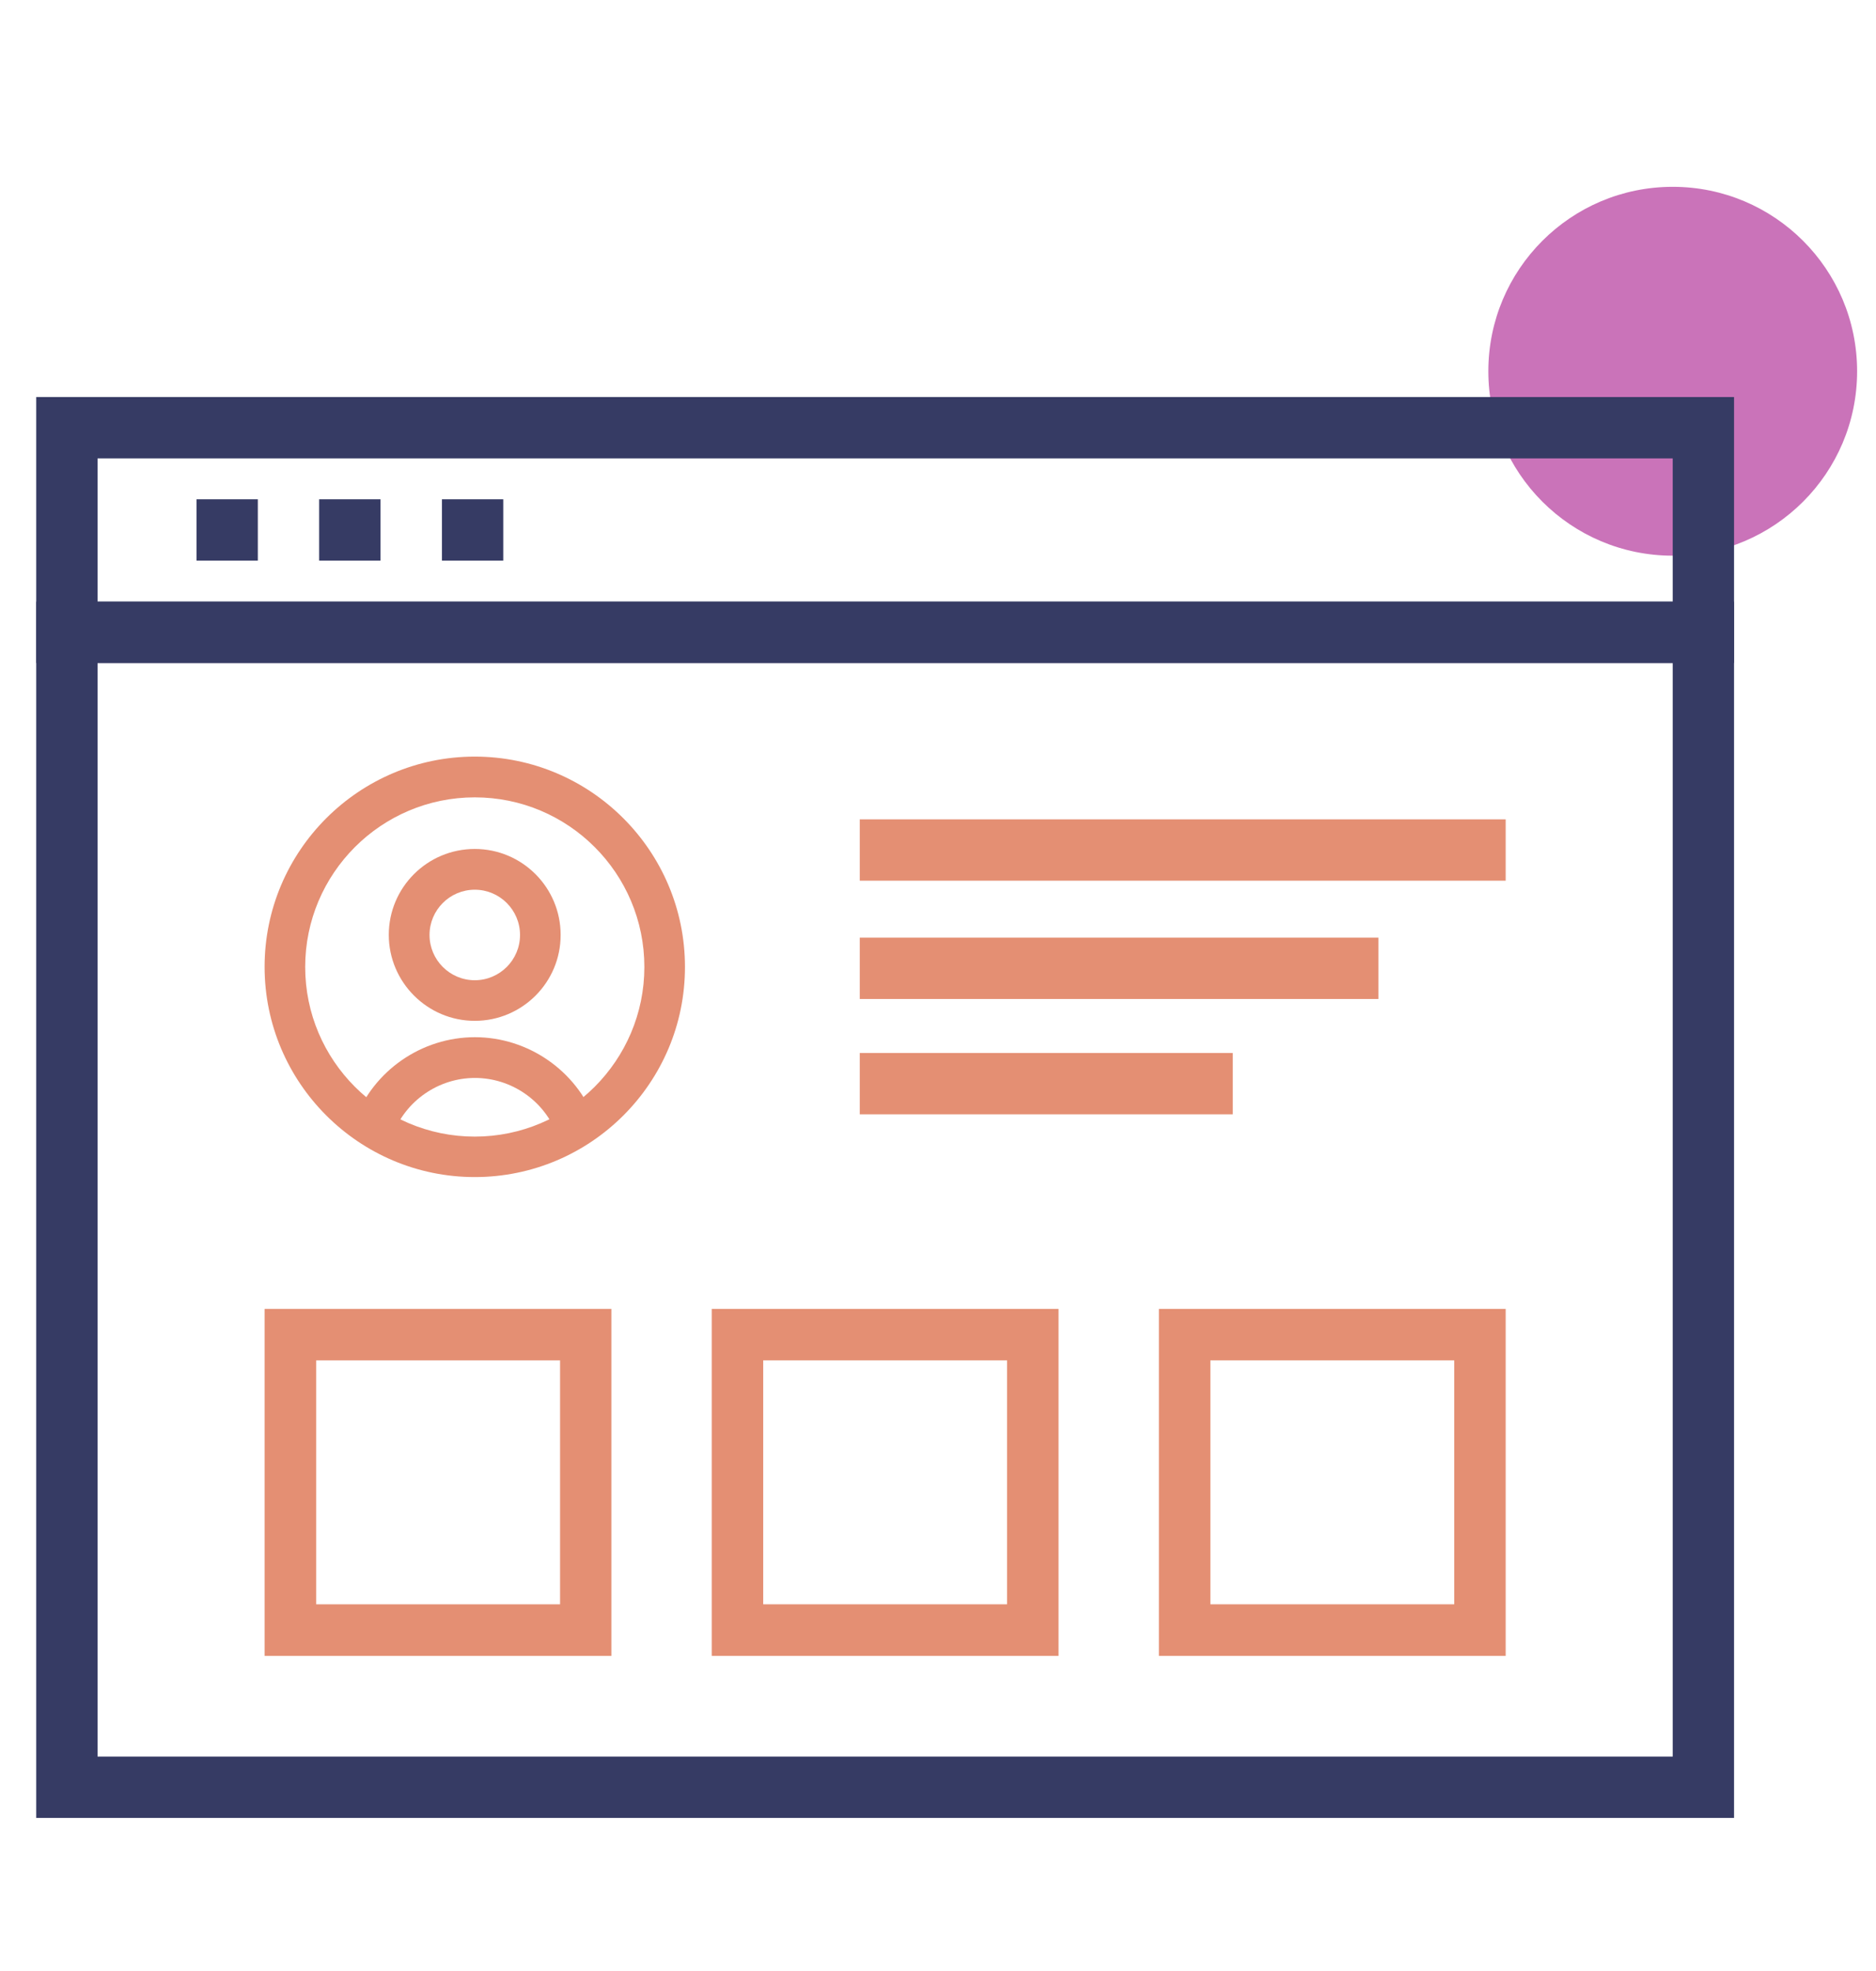 <?xml version="1.0" encoding="utf-8"?>
<!-- Generator: Adobe Illustrator 25.2.1, SVG Export Plug-In . SVG Version: 6.00 Build 0)  -->
<svg version="1.1" id="Layer_1" xmlns="http://www.w3.org/2000/svg" xmlns:xlink="http://www.w3.org/1999/xlink" x="0px" y="0px"
	 viewBox="0 0 133.08 139.77" style="enable-background:new 0 0 133.08 139.77;" xml:space="preserve">
<style type="text/css">
	.st0{fill:#ca73b9;}
	.st1{fill:#363B64;}
	.st2{fill:#e48f73;}
</style>
<g>
	<circle class="st0" cx="118.66" cy="26.33" r="13.08"/>
	<path class="st1" d="M123.01,128.93H2.57V42.67h120.44V128.93z M6.92,124.58h111.74V47.02H6.92V124.58z"/>
	<path class="st1" d="M123.01,47.02H2.57V28.16h120.44V47.02z M6.92,42.67h111.74V32.51H6.92V42.67z"/>
	<rect x="13.94" y="35.41" class="st1" width="4.35" height="4.35"/>
	<rect x="22.64" y="35.41" class="st1" width="4.35" height="4.35"/>
	<rect x="31.35" y="35.41" class="st1" width="4.35" height="4.35"/>
	<g>
		<path class="st2" d="M18.77,92.83v24.61h24.6V92.83H18.77z M39.73,113.78h-17.3V96.48h17.3V113.78z"/>
		<path class="st2" d="M50.49,92.83v24.61h24.6V92.83H50.49z M71.44,113.78h-17.3V96.48h17.3V113.78z"/>
		<path class="st2" d="M82.21,92.83v24.61h24.6V92.83H82.21z M103.16,113.78h-17.3V96.48h17.3V113.78z"/>
		<g>
			<g>
				<g>
					<path class="st2" d="M33.68,72.4c-3.36,0-6.1-2.74-6.1-6.1c0-3.36,2.73-6.09,6.1-6.09c3.36,0,6.09,2.73,6.09,6.09
						C39.78,69.67,37.04,72.4,33.68,72.4z M33.68,63.1c-1.77,0-3.21,1.44-3.21,3.21c0,1.77,1.44,3.21,3.21,3.21
						c1.77,0,3.21-1.44,3.21-3.21C36.89,64.54,35.45,63.1,33.68,63.1z"/>
					<path class="st2" d="M39.51,80.47c-0.9-2.41-3.24-4.02-5.82-4.02c-2.58,0-4.92,1.62-5.82,4.02l-2.7-1.02
						c1.33-3.53,4.75-5.89,8.52-5.89c3.77,0,7.2,2.37,8.52,5.89L39.51,80.47z"/>
				</g>
				<path class="st2" d="M33.68,83.48c-8.22,0-14.91-6.69-14.91-14.91c0-8.22,6.69-14.91,14.91-14.91c8.22,0,14.91,6.69,14.91,14.91
					C48.6,76.79,41.91,83.48,33.68,83.48z M33.68,56.55c-6.63,0-12.03,5.39-12.03,12.03c0,6.63,5.4,12.03,12.03,12.03
					s12.03-5.4,12.03-12.03C45.71,61.94,40.32,56.55,33.68,56.55z"/>
			</g>
			<g>
				<rect x="60.99" y="58.11" class="st2" width="45.82" height="4.35"/>
				<rect x="60.99" y="66.5" class="st2" width="36.79" height="4.35"/>
				<rect x="60.99" y="74.68" class="st2" width="26.46" height="4.35"/>
			</g>
		</g>
	</g>
</g>
</svg>
